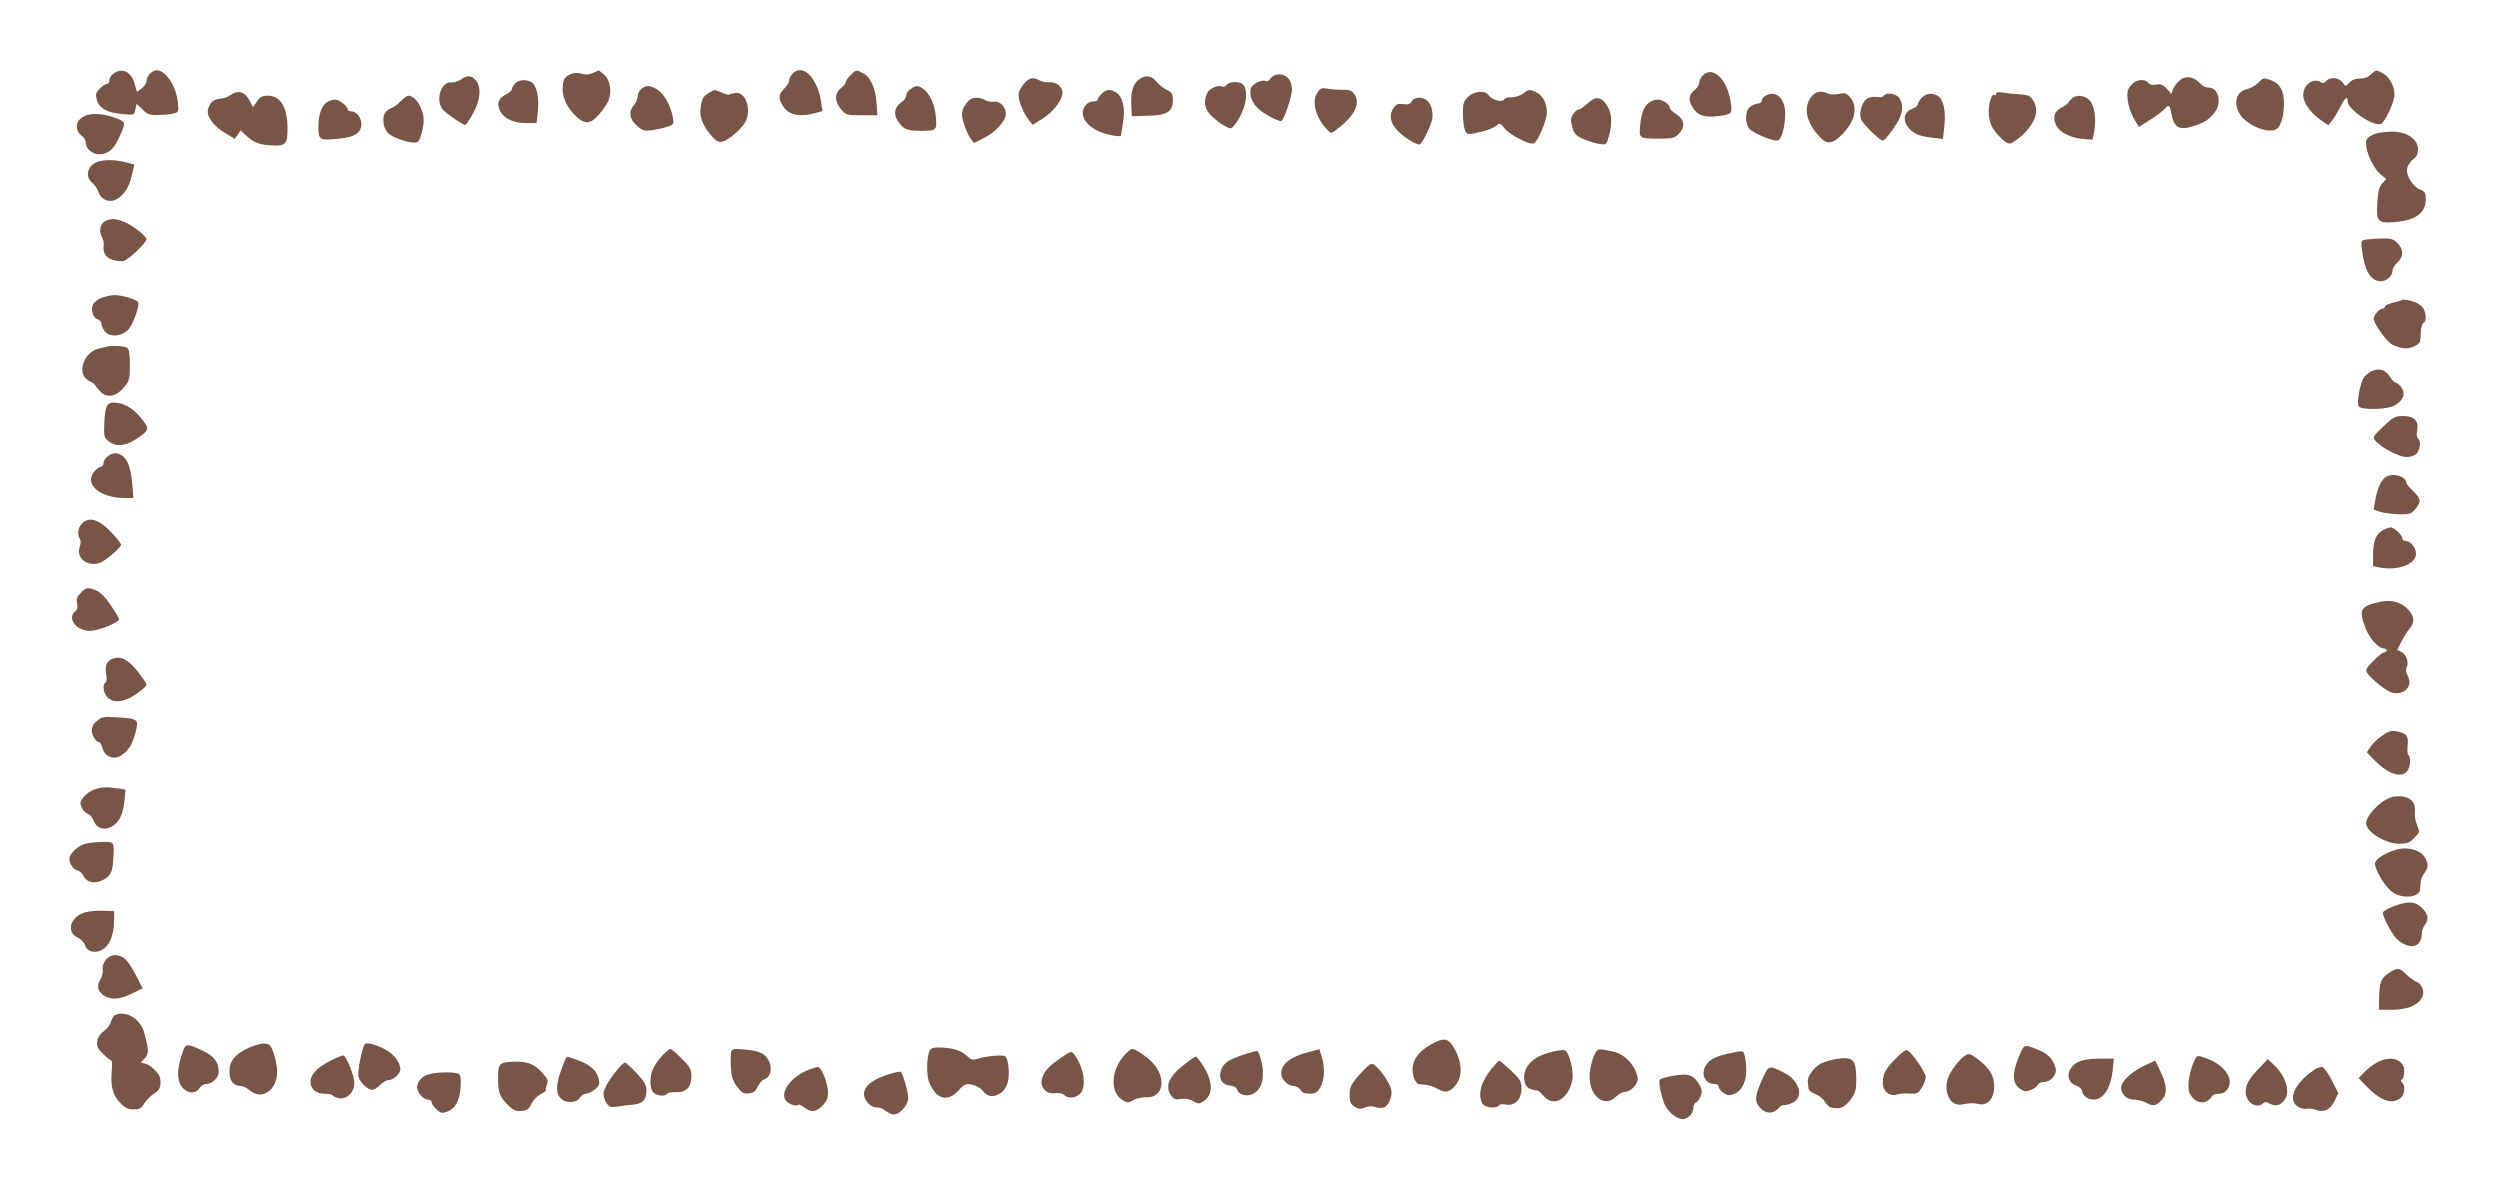 <?xml version="1.0" standalone="no"?>
<!DOCTYPE svg PUBLIC "-//W3C//DTD SVG 20010904//EN"
 "http://www.w3.org/TR/2001/REC-SVG-20010904/DTD/svg10.dtd">
<svg version="1.0" xmlns="http://www.w3.org/2000/svg"
 width="1280pt" height="609pt" viewBox="0 0 1280 609"
 preserveAspectRatio="xMidYMid meet">
<g transform="translate(0,609) scale(0.1,-0.1)"
fill="#795548" stroke="none">
<path d="M582 5714 c-12 -8 -22 -24 -22 -35 0 -10 -6 -19 -13 -19 -8 0 -24
-11 -37 -25 -20 -21 -22 -29 -14 -57 12 -43 55 -66 131 -72 61 -6 61 -5 66 24
l6 29 30 -29 c26 -26 36 -30 83 -29 29 1 64 4 78 8 23 6 25 11 21 52 -7 86
-61 169 -110 169 -23 0 -51 -31 -51 -56 0 -10 -12 -27 -25 -37 l-24 -17 -11
39 c-17 63 -63 87 -108 55z"/>
<path d="M3035 5716 c-21 -9 -38 -10 -58 -3 -36 12 -83 -7 -91 -36 -17 -65 6
-129 67 -186 42 -39 72 -36 113 12 20 23 42 55 49 71 19 45 9 107 -22 134 -14
12 -27 22 -27 22 -1 -1 -14 -7 -31 -14z"/>
<path d="M4057 5712 c-10 -10 -17 -26 -17 -35 0 -9 -11 -27 -25 -41 -29 -29
-31 -48 -8 -86 28 -48 85 -62 166 -39 l38 10 -7 47 c-18 124 -96 201 -147 144z"/>
<path d="M4355 5705 c-14 -13 -25 -29 -25 -36 0 -6 -11 -20 -25 -31 -33 -26
-33 -67 1 -107 25 -30 29 -31 106 -31 l80 0 -4 63 c-5 75 -31 133 -69 152 -36
19 -36 19 -64 -10z"/>
<path d="M12140 5710 c-23 -20 -28 -21 -72 -23 -13 -1 -31 -10 -41 -21 -17
-20 -18 -20 -33 2 -18 26 -65 30 -84 7 -9 -11 -17 -12 -31 -4 -44 23 -96 -27
-85 -82 7 -37 45 -85 93 -117 l34 -23 19 23 c10 13 29 44 42 70 25 50 38 60
38 28 0 -39 130 -128 169 -115 21 6 71 113 71 151 0 42 -27 92 -59 108 -37 20
-33 20 -61 -4z"/>
<path d="M8717 5702 c-10 -10 -17 -27 -17 -36 0 -10 -11 -27 -25 -38 -29 -23
-32 -49 -8 -89 23 -39 60 -52 126 -44 77 10 78 11 67 79 -19 115 -94 182 -143
128z"/>
<path d="M6506 5689 c-8 -12 -19 -18 -26 -14 -17 10 -68 -14 -75 -36 -11 -34
5 -77 41 -109 30 -26 94 -60 113 -60 13 0 56 125 56 161 0 23 -8 46 -19 58
-25 27 -70 27 -90 0z"/>
<path d="M2360 5683 c-14 -10 -35 -16 -47 -15 -58 8 -88 -102 -40 -145 27 -25
99 -73 109 -73 3 0 21 26 39 57 39 69 45 138 15 172 -23 26 -44 27 -76 4z"/>
<path d="M5834 5685 c-32 -21 -45 -65 -42 -131 l3 -59 79 2 c101 2 131 21 131
79 0 34 -4 41 -33 55 -18 9 -41 28 -53 43 -23 29 -54 33 -85 11z"/>
<path d="M11156 5675 c-13 -12 -27 -32 -31 -44 l-7 -22 -24 27 c-20 21 -31 25
-54 21 -18 -4 -32 -1 -40 8 -21 25 -66 18 -90 -12 -18 -23 -21 -36 -16 -77 3
-26 17 -68 31 -92 l26 -44 57 36 c31 19 65 45 75 56 20 24 26 21 33 -16 14
-81 39 -96 117 -71 56 18 83 36 110 75 32 46 15 117 -29 121 -8 1 -18 2 -22 3
-5 0 -20 12 -35 26 -32 31 -71 33 -101 5z"/>
<path d="M5246 5665 c-13 -14 -27 -37 -30 -51 -7 -27 20 -98 52 -139 l19 -24
53 33 c54 34 100 95 100 132 0 30 -33 56 -67 53 -15 -2 -38 2 -50 9 -33 18
-51 15 -77 -13z"/>
<path d="M11561 5665 c-14 -13 -38 -27 -55 -31 -54 -12 -72 -64 -42 -122 28
-53 126 -102 179 -88 31 7 50 58 51 136 0 65 -21 103 -66 119 -40 14 -39 14
-67 -14z"/>
<path d="M2637 5662 c-10 -10 -17 -24 -17 -30 0 -6 -12 -17 -27 -24 -38 -19
-49 -41 -37 -75 15 -45 67 -73 134 -73 l57 0 7 63 c7 72 -7 132 -34 147 -29
15 -65 12 -83 -8z"/>
<path d="M6280 5655 c-7 -8 -16 -12 -21 -9 -20 12 -67 -8 -78 -32 -21 -47 -14
-84 25 -121 20 -18 50 -41 67 -49 29 -16 31 -15 49 7 51 67 72 154 48 200 -13
23 -72 26 -90 4z"/>
<path d="M3285 5636 c-11 -8 -20 -25 -20 -40 -1 -14 -10 -35 -20 -45 -28 -32
-22 -71 15 -104 30 -26 37 -29 81 -23 26 4 62 11 79 18 30 10 31 13 25 47 -10
58 -45 122 -79 142 -37 23 -56 24 -81 5z"/>
<path d="M4662 5634 c-12 -8 -22 -23 -22 -33 0 -10 -11 -26 -25 -35 -34 -22
-42 -59 -19 -94 28 -43 45 -51 111 -52 89 0 90 1 85 68 -5 64 -31 123 -64 146
-28 20 -38 20 -66 0z"/>
<path d="M6745 5616 c-26 -39 -15 -103 25 -160 19 -25 39 -46 46 -46 6 0 35
21 63 46 63 56 83 109 57 149 -14 21 -24 26 -59 25 -23 0 -58 2 -79 6 -32 5
-38 3 -53 -20z"/>
<path d="M3635 5618 c-34 -20 -41 -32 -47 -73 -8 -50 7 -93 50 -145 27 -31 39
-39 59 -36 28 6 93 59 117 98 38 62 5 162 -51 152 -15 -3 -29 -7 -31 -9 -2 -2
-19 3 -37 11 -40 16 -35 16 -60 2z"/>
<path d="M5640 5610 c-11 -11 -20 -24 -20 -30 0 -5 -11 -10 -25 -10 -15 0 -31
-9 -41 -25 -27 -41 0 -92 66 -125 39 -19 120 -35 120 -23 0 5 5 35 10 68 12
71 -1 127 -33 150 -29 20 -53 19 -77 -5z"/>
<path d="M7798 5611 c-14 -11 -39 -19 -57 -19 -18 1 -36 -4 -40 -11 -11 -17
-62 -3 -79 21 -19 27 -71 23 -105 -7 -23 -23 -27 -33 -27 -85 0 -32 4 -70 10
-84 8 -22 14 -25 42 -20 56 10 102 26 120 41 16 14 20 13 42 -15 30 -35 127
-85 149 -76 21 8 67 118 67 160 0 46 -22 87 -55 102 -34 16 -38 15 -67 -7z"/>
<path d="M1180 5603 c-14 -10 -38 -18 -54 -19 -33 -2 -52 -19 -61 -54 -9 -36
29 -87 89 -122 l48 -29 15 21 15 22 27 -25 c39 -36 64 -47 125 -51 79 -6 89 5
88 92 -1 104 -37 162 -101 162 -29 0 -40 -6 -56 -30 l-20 -29 -13 27 c-27 53
-60 64 -102 35z"/>
<path d="M9271 5591 c-39 -55 -22 -130 47 -203 37 -40 66 -36 118 18 65 69 78
142 33 190 -17 18 -26 20 -56 13 -21 -4 -44 -4 -54 2 -34 18 -67 10 -88 -20z"/>
<path d="M10220 5609 c0 -7 -3 -9 -7 -6 -15 16 -35 -50 -30 -102 5 -44 13 -62
45 -100 24 -28 48 -46 61 -46 11 0 41 20 67 44 70 69 87 129 51 181 -14 20
-27 25 -65 27 -26 1 -64 5 -84 9 -28 4 -38 3 -38 -7z"/>
<path d="M9038 5599 c-10 -5 -18 -17 -18 -24 0 -8 -8 -15 -18 -15 -10 0 -28
-7 -40 -16 -26 -18 -30 -78 -7 -111 15 -21 110 -63 143 -63 22 0 42 67 42 139
0 79 -49 122 -102 90z"/>
<path d="M9644 5599 c-3 -6 -18 -9 -32 -6 -14 3 -36 0 -49 -6 -28 -13 -47 -74
-34 -109 9 -23 96 -108 111 -108 12 0 70 79 86 115 18 44 18 75 -2 103 -16 24
-67 31 -80 11z"/>
<path d="M9840 5590 c-11 -11 -20 -26 -20 -33 0 -7 -13 -18 -30 -24 -39 -15
-50 -55 -23 -91 26 -35 56 -49 125 -57 l56 -7 7 67 c9 77 -5 139 -35 155 -29
16 -58 12 -80 -10z"/>
<path d="M2051 5571 c-14 -15 -36 -31 -49 -35 -12 -4 -27 -17 -33 -28 -14 -26
-4 -81 19 -101 23 -21 96 -47 131 -47 23 0 28 6 39 45 16 60 15 88 -3 132 -16
38 -41 62 -63 63 -8 0 -26 -13 -41 -29z"/>
<path d="M10607 5585 c-9 -8 -17 -18 -19 -22 -1 -5 -16 -15 -32 -23 -38 -20
-47 -48 -30 -88 16 -39 75 -69 144 -74 l44 -3 9 45 c11 63 1 129 -25 157 -25
26 -69 30 -91 8z"/>
<path d="M4958 5573 c-36 -42 -40 -62 -23 -116 9 -29 24 -63 34 -76 l18 -23
50 25 c63 32 113 88 113 126 0 34 -30 64 -62 60 -13 -2 -33 2 -45 9 -31 17
-67 15 -85 -5z"/>
<path d="M7228 5571 c-9 -15 -19 -18 -43 -14 -26 4 -36 0 -49 -18 -25 -36 -20
-74 16 -114 28 -33 94 -75 116 -75 10 0 50 77 63 122 11 40 -4 94 -31 108 -29
16 -59 12 -72 -9z"/>
<path d="M8129 5561 c-18 -17 -38 -31 -45 -31 -8 0 -21 -11 -29 -24 -14 -20
-14 -31 -5 -66 10 -36 18 -44 57 -62 25 -11 62 -23 82 -25 36 -5 36 -4 49 41
18 70 15 118 -11 157 -30 45 -58 48 -98 10z"/>
<path d="M1677 5569 c-29 -17 -47 -65 -47 -127 0 -69 5 -72 106 -62 79 7 114
30 114 74 0 35 -25 66 -53 66 -9 0 -17 4 -17 10 0 17 -43 50 -64 50 -12 0 -29
-5 -39 -11z"/>
<path d="M8444 5565 c-27 -18 -41 -56 -47 -122 -5 -62 -3 -63 99 -63 67 0 78
3 100 25 34 35 29 73 -13 100 -18 11 -32 25 -33 31 0 19 -35 44 -61 44 -14 0
-34 -7 -45 -15z"/>
<path d="M433 5496 c-48 -22 -54 -73 -11 -104 10 -7 18 -24 18 -37 0 -27 34
-55 67 -55 43 0 73 23 97 74 43 89 42 91 -10 111 -64 24 -123 28 -161 11z"/>
<path d="M12162 5405 c-19 -6 -38 -18 -43 -26 -19 -32 22 -142 69 -181 l30
-25 -20 -21 c-16 -16 -22 -37 -26 -96 -6 -102 1 -110 90 -103 108 9 158 47
158 118 0 31 -4 38 -30 49 -38 16 -73 74 -65 109 3 15 17 35 30 45 18 13 25
28 25 52 0 50 -55 89 -129 90 -31 0 -71 -4 -89 -11z"/>
<path d="M476 5249 c-33 -26 -35 -70 -3 -96 12 -10 27 -31 32 -48 14 -39 56
-55 92 -35 39 22 64 61 78 123 l13 55 -44 11 c-70 18 -138 14 -168 -10z"/>
<path d="M543 4960 c-28 -11 -39 -51 -22 -82 7 -12 12 -31 10 -42 -6 -39 9
-64 45 -76 19 -7 45 -9 57 -6 25 6 117 93 117 111 0 17 -78 76 -119 91 -42 15
-58 16 -88 4z"/>
<path d="M12111 4863 c-22 -4 -23 -8 -18 -51 14 -110 45 -162 97 -162 30 0 60
27 60 55 0 10 11 28 25 41 32 29 32 68 0 99 -20 21 -33 25 -82 24 -32 -1 -69
-4 -82 -6z"/>
<path d="M518 4564 c-21 -9 -40 -25 -44 -36 -9 -30 4 -66 26 -73 11 -3 20 -15
20 -26 0 -10 10 -29 21 -40 26 -26 80 -21 114 11 23 22 60 120 53 141 -5 15
-83 39 -123 38 -16 0 -47 -7 -67 -15z"/>
<path d="M12298 4554 c-2 -2 -13 -5 -24 -8 -40 -9 -64 -19 -64 -27 0 -5 -5 -9
-11 -9 -15 0 -43 -30 -46 -49 -3 -23 65 -120 97 -136 15 -8 40 -16 56 -18 32
-5 83 17 85 36 1 6 3 30 4 52 2 22 8 41 14 43 17 6 13 57 -6 79 -10 11 -28 23
-40 27 -33 10 -61 15 -65 10z"/>
<path d="M545 4315 c-5 -2 -22 -6 -37 -9 -82 -18 -118 -132 -53 -166 17 -8 32
-19 34 -24 2 -6 14 -20 27 -33 35 -34 82 -23 124 30 22 27 25 41 25 109 0 59
-4 81 -15 88 -14 9 -83 12 -105 5z"/>
<path d="M12145 4191 c-11 -5 -28 -18 -38 -28 -22 -25 -44 -140 -29 -155 18
-18 143 -15 180 5 46 25 60 59 38 92 -9 14 -22 25 -29 25 -6 1 -21 15 -32 33
-21 33 -53 43 -90 28z"/>
<path d="M550 4015 c-8 -10 -15 -45 -16 -90 -3 -69 -1 -76 23 -95 36 -28 81
-25 134 8 73 47 76 55 39 102 -42 53 -83 81 -128 87 -28 4 -42 1 -52 -12z"/>
<path d="M12202 3906 c-56 -54 -56 -54 -37 -76 32 -35 120 -80 157 -80 21 0
41 7 51 18 19 21 23 67 7 77 -6 4 -8 21 -4 41 9 49 -15 74 -73 74 -40 0 -50
-5 -101 -54z"/>
<path d="M552 3754 c-12 -8 -22 -24 -22 -35 0 -10 -6 -19 -14 -19 -8 0 -24
-12 -35 -27 -51 -64 32 -133 160 -133 l42 0 -6 75 c-7 81 -26 128 -56 145 -27
14 -43 13 -69 -6z"/>
<path d="M12217 3649 c-24 -14 -44 -56 -55 -117 l-9 -51 32 -11 c18 -6 61 -12
95 -13 57 -1 64 1 86 26 32 38 30 54 -11 93 -19 18 -35 37 -35 42 0 32 -66 53
-103 31z"/>
<path d="M420 3410 c-21 -21 -26 -55 -11 -79 5 -8 5 -26 -1 -43 -20 -56 42
-103 105 -79 29 11 107 78 107 92 0 5 -19 30 -42 55 -68 74 -120 92 -158 54z"/>
<path d="M12201 3376 c-36 -20 -50 -55 -51 -123 l0 -62 36 -7 c93 -17 184 18
184 71 0 29 -28 65 -51 65 -10 0 -19 6 -19 13 0 18 -42 57 -61 57 -8 -1 -25
-7 -38 -14z"/>
<path d="M414 3055 c-20 -20 -24 -32 -19 -54 4 -19 1 -32 -10 -41 -43 -36 5
-100 76 -100 42 0 149 43 149 60 0 4 -19 36 -42 70 -27 41 -53 67 -74 76 -45
19 -51 18 -80 -11z"/>
<path d="M12178 3007 c-93 -22 -102 -39 -67 -132 20 -53 66 -105 95 -105 8 0
14 -4 14 -10 0 -5 -6 -10 -13 -10 -7 0 -32 -20 -56 -44 -37 -38 -41 -46 -31
-62 20 -30 99 -93 126 -100 64 -16 111 34 81 87 -9 17 -11 32 -5 42 13 24 -1
67 -27 79 l-21 10 23 46 c13 25 31 54 41 65 28 31 23 68 -15 103 -36 35 -86
45 -145 31z"/>
<path d="M578 2718 c-32 -11 -42 -37 -34 -83 4 -19 2 -36 -4 -40 -17 -10 -11
-54 10 -75 32 -32 86 -26 147 16 29 20 53 42 53 48 0 6 -20 36 -44 67 -49 62
-86 81 -128 67z"/>
<path d="M498 2400 c-19 -14 -28 -31 -28 -50 0 -26 22 -60 39 -60 4 0 11 -15
16 -32 13 -42 54 -59 92 -38 38 22 61 58 77 120 17 68 14 70 -92 77 -69 5 -80
3 -104 -17z"/>
<path d="M12195 2322 c-23 -16 -49 -41 -59 -57 l-18 -27 43 -44 c72 -73 144
-92 169 -44 12 23 13 67 1 74 -5 3 -6 25 -4 49 6 49 -7 65 -59 73 -26 5 -42
-1 -73 -24z"/>
<path d="M481 2047 c-19 -7 -43 -24 -54 -39 -18 -23 -19 -31 -8 -54 6 -14 20
-28 31 -31 10 -3 23 -18 29 -34 13 -37 46 -51 86 -35 40 17 66 64 72 135 l6
58 -39 6 c-54 9 -84 8 -123 -6z"/>
<path d="M12261 2012 c-62 -6 -160 -106 -145 -148 16 -45 105 -94 169 -94 38
0 52 5 76 30 29 29 29 30 14 66 -8 20 -13 50 -11 68 7 56 -32 85 -103 78z"/>
<path d="M436 1770 c-31 -10 -63 -35 -77 -62 -13 -23 9 -67 36 -74 13 -3 27
-16 33 -29 15 -33 56 -42 98 -21 39 18 51 42 54 106 5 92 7 90 -57 89 -32 0
-71 -5 -87 -9z"/>
<path d="M12269 1740 c-55 -15 -109 -50 -109 -71 0 -33 50 -117 86 -144 52
-40 142 -32 145 13 1 9 2 26 3 37 0 11 9 31 19 45 20 29 21 40 6 74 -20 42
-86 63 -150 46z"/>
<path d="M12253 1449 c-29 -11 -53 -26 -53 -32 0 -23 48 -112 71 -134 66 -60
128 -46 129 30 0 12 7 31 15 41 22 30 18 54 -14 87 -35 35 -72 37 -148 8z"/>
<path d="M440 1420 c-78 -19 -105 -101 -43 -130 17 -8 34 -25 38 -38 8 -33 49
-46 86 -26 38 19 61 72 63 144 l1 55 -55 2 c-30 1 -71 -2 -90 -7z"/>
<path d="M541 1175 c-12 -16 -18 -35 -15 -50 2 -14 -3 -36 -12 -50 -23 -35
-11 -69 29 -88 38 -18 78 -12 145 22 l42 21 -31 61 c-17 34 -41 72 -54 85 -33
32 -77 32 -104 -1z"/>
<path d="M12229 1107 c-38 -25 -47 -49 -48 -129 l-1 -58 66 0 c74 0 127 20
151 56 20 32 9 71 -24 87 -14 6 -39 24 -54 39 -33 34 -46 35 -90 5z"/>
<path d="M582 888 c-5 -7 -13 -23 -16 -35 -4 -12 -20 -32 -35 -43 -18 -12 -30
-31 -33 -51 -4 -26 1 -37 30 -65 19 -19 38 -34 42 -34 4 0 5 -25 2 -55 -6 -78
4 -120 42 -160 26 -28 41 -35 70 -35 30 0 40 5 55 31 11 17 33 39 50 50 29 18
37 37 31 79 -3 22 -49 68 -76 74 l-24 6 21 21 c22 22 21 44 -2 129 -16 59 -64
100 -118 100 -16 0 -33 -6 -39 -12z"/>
<path d="M7324 741 c-55 -32 -84 -67 -91 -113 -5 -34 13 -87 31 -89 6 -1 22
-2 36 -3 14 -1 39 -10 57 -19 41 -22 55 -21 81 1 49 43 54 117 12 197 -33 62
-56 66 -126 26z"/>
<path d="M1275 726 c-73 -34 -100 -67 -100 -123 0 -48 20 -73 58 -73 10 0 32
-11 48 -24 62 -52 140 5 138 101 0 21 -8 61 -17 88 -15 44 -21 50 -47 52 -16
1 -52 -8 -80 -21z"/>
<path d="M1867 743 c-15 -24 -37 -139 -32 -164 7 -30 47 -69 72 -69 8 0 25 11
39 25 14 14 34 25 44 25 24 0 60 34 60 55 0 32 -31 75 -73 99 -47 27 -102 42
-110 29z"/>
<path d="M939 713 c-38 -100 -36 -168 6 -202 29 -22 61 -18 78 10 7 11 22 19
34 19 28 0 63 33 63 59 0 53 -22 83 -84 112 -75 36 -84 36 -97 2z"/>
<path d="M10341 690 c-41 -95 -40 -147 4 -176 21 -14 30 -14 54 -4 16 6 32 18
35 26 3 8 16 14 29 14 36 0 70 37 62 69 -11 44 -35 72 -78 91 -83 35 -82 36
-106 -20z"/>
<path d="M4763 716 c-18 -22 -22 -126 -6 -166 35 -88 94 -105 150 -44 29 33
37 36 69 31 20 -4 43 -16 54 -30 26 -33 53 -38 89 -16 20 12 33 31 41 58 11
44 3 122 -14 133 -13 9 -97 1 -140 -13 -24 -7 -34 -5 -50 10 -34 31 -63 42
-124 47 -41 3 -60 0 -69 -10z"/>
<path d="M3393 688 c-17 -18 -38 -47 -47 -65 -21 -41 -21 -107 0 -127 17 -18
60 -21 69 -6 3 5 25 9 47 8 52 -2 78 26 78 84 0 33 -7 46 -50 88 -27 28 -53
50 -58 50 -4 0 -22 -15 -39 -32z"/>
<path d="M3744 706 c-3 -9 -4 -45 -2 -80 3 -50 10 -71 32 -100 23 -31 33 -37
59 -34 25 2 35 10 47 35 8 17 23 34 32 36 29 8 43 51 28 87 -18 44 -44 58
-122 66 -58 6 -69 4 -74 -10z"/>
<path d="M5765 696 c-75 -75 -86 -193 -21 -236 28 -18 31 -18 60 -2 17 9 46
15 65 14 87 -5 106 99 32 177 -31 33 -88 71 -106 71 -3 0 -17 -11 -30 -24z"/>
<path d="M6702 704 c-96 -25 -142 -61 -142 -111 0 -29 33 -63 63 -63 12 0 28
-9 35 -20 8 -14 23 -20 47 -20 29 0 39 6 55 33 22 36 25 101 7 158 l-12 37
-53 -14z"/>
<path d="M7940 703 c-95 -23 -147 -81 -135 -147 6 -32 25 -46 68 -50 4 -1 18
-13 31 -28 49 -58 125 -17 146 79 10 44 -16 150 -39 156 -9 2 -41 -2 -71 -10z"/>
<path d="M8174 708 c-17 -23 -34 -83 -35 -124 -4 -105 75 -169 135 -109 14 14
35 25 46 25 31 0 70 43 65 72 -13 65 -65 120 -126 134 -62 14 -77 14 -85 2z"/>
<path d="M9708 672 c-56 -57 -68 -80 -68 -126 0 -43 35 -72 72 -60 13 5 42 7
65 5 38 -2 44 0 63 31 11 18 20 43 20 54 0 22 -69 122 -93 136 -9 5 -29 -9
-59 -40z"/>
<path d="M5435 676 c-66 -44 -93 -75 -101 -113 -8 -43 25 -77 69 -70 19 2 37
-1 45 -9 20 -20 59 -17 82 6 35 35 20 136 -31 203 -13 16 -17 15 -64 -17z"/>
<path d="M6367 690 c-75 -24 -102 -42 -115 -78 -15 -43 4 -76 45 -80 21 -2 34
-10 38 -23 9 -26 52 -36 84 -18 42 23 57 83 41 158 -7 33 -18 61 -24 60 -6 0
-37 -8 -69 -19z"/>
<path d="M8850 696 c-66 -15 -94 -29 -114 -58 -31 -44 -8 -98 42 -98 13 0 22
-6 22 -15 0 -8 11 -22 25 -31 21 -14 30 -14 56 -4 51 22 72 94 53 189 -7 34
-6 34 -84 17z"/>
<path d="M10066 688 c-28 -16 -62 -57 -85 -101 -38 -75 0 -165 64 -152 42 8
56 9 88 2 44 -9 77 29 77 88 0 60 -22 96 -90 147 -28 21 -39 25 -54 16z"/>
<path d="M1693 660 c-70 -37 -103 -71 -103 -109 0 -37 28 -61 73 -61 20 0 38
-4 41 -9 3 -5 17 -11 32 -14 40 -7 79 31 78 79 0 35 -37 129 -55 140 -4 2 -33
-10 -66 -26z"/>
<path d="M11236 661 c-24 -47 -39 -133 -27 -163 15 -39 52 -61 83 -49 14 5 28
17 31 25 4 10 18 16 36 16 21 0 35 7 47 25 34 52 -19 126 -114 158 -42 15 -43
15 -56 -12z"/>
<path d="M2889 653 c-42 -105 -47 -151 -21 -183 24 -30 81 -30 101 -1 7 12 21
21 31 21 9 0 30 10 45 21 22 18 26 27 21 52 -9 44 -41 74 -103 97 -30 11 -56
20 -59 20 -2 0 -9 -12 -15 -27z"/>
<path d="M6063 639 c-78 -59 -100 -111 -67 -158 14 -19 23 -22 51 -18 21 4 44
0 62 -11 27 -15 30 -15 55 1 48 32 47 100 -4 180 -16 26 -33 47 -37 47 -5 0
-32 -18 -60 -41z"/>
<path d="M9407 669 c-33 -5 -73 -17 -90 -28 -33 -20 -65 -66 -61 -88 1 -7 2
-22 3 -32 1 -13 13 -24 35 -32 18 -7 41 -25 50 -41 10 -15 24 -29 32 -29 8 -1
20 -2 27 -3 24 -4 53 15 77 51 21 31 25 47 24 106 -2 93 -16 107 -97 96z"/>
<path d="M10641 653 c-61 -30 -68 -102 -11 -121 16 -6 30 -18 30 -26 0 -23 29
-46 59 -46 50 0 88 58 98 150 l6 60 -74 0 c-48 0 -86 -6 -108 -17z"/>
<path d="M11567 621 c-53 -55 -70 -85 -69 -124 1 -52 58 -87 89 -56 8 8 17 8
31 0 30 -16 49 -14 72 9 41 41 18 127 -50 190 l-29 27 -44 -46z"/>
<path d="M12170 650 c-19 -10 -48 -32 -64 -49 l-30 -31 30 -31 c76 -82 136
-106 182 -73 24 16 30 62 11 81 -8 8 -8 13 0 17 6 4 11 22 11 41 0 61 -68 84
-140 45z"/>
<path d="M2600 652 c-44 -5 -50 -14 -50 -84 0 -71 9 -95 51 -136 27 -27 40
-32 69 -30 28 2 38 9 50 35 8 18 29 40 47 50 18 9 30 19 28 21 -2 2 0 15 5 28
8 20 4 30 -22 60 -45 51 -90 65 -178 56z"/>
<path d="M7636 617 c-54 -66 -71 -131 -46 -178 12 -21 74 -27 85 -8 4 5 19 7
34 4 44 -10 81 26 81 79 0 39 -5 48 -54 95 -30 28 -57 51 -60 51 -2 0 -20 -19
-40 -43z"/>
<path d="M10975 632 c-62 -30 -115 -80 -115 -111 0 -33 29 -61 64 -61 19 0 47
-7 62 -15 39 -20 51 -19 79 10 33 32 32 75 -3 148 l-27 57 -60 -28z"/>
<path d="M3173 628 c-45 -51 -83 -112 -83 -137 0 -15 7 -37 16 -50 14 -19 22
-22 53 -17 20 4 56 8 80 10 51 4 71 24 71 74 0 26 -10 44 -51 88 -29 30 -55
54 -59 54 -3 0 -16 -10 -27 -22z"/>
<path d="M7002 630 c-12 -10 -38 -37 -57 -60 -28 -34 -35 -50 -35 -86 0 -35 5
-47 25 -60 21 -13 30 -14 53 -5 19 8 37 9 53 3 13 -5 34 -6 45 -2 25 10 45 59
37 92 -8 31 -45 88 -74 115 -23 21 -25 21 -47 3z"/>
<path d="M4125 606 c-79 -37 -127 -104 -105 -147 11 -19 56 -37 67 -26 3 4 17
-3 31 -13 34 -27 59 -25 93 9 22 23 29 38 28 68 0 47 -32 127 -50 130 -8 1
-36 -8 -64 -21z"/>
<path d="M9021 560 c-38 -85 -39 -113 -5 -146 28 -29 68 -27 92 4 7 9 20 16
27 14 8 -1 28 4 45 13 58 30 32 114 -48 154 -77 38 -76 39 -111 -39z"/>
<path d="M11850 613 c-101 -67 -140 -153 -85 -189 14 -9 34 -14 45 -11 11 3
33 0 49 -6 41 -15 73 2 95 48 l18 38 -33 66 c-19 36 -41 67 -49 68 -8 1 -26
-5 -40 -14z"/>
<path d="M4544 588 c-107 -35 -146 -88 -104 -141 14 -17 31 -27 47 -27 15 0
34 -6 42 -14 9 -7 26 -17 39 -21 31 -9 82 42 82 84 0 30 -26 120 -38 133 -4 3
-34 -3 -68 -14z"/>
<path d="M2182 585 c-33 -15 -53 -48 -44 -75 9 -26 34 -50 54 -50 10 0 18 -6
18 -13 0 -8 11 -24 24 -36 20 -19 29 -22 52 -14 44 15 67 55 72 124 3 45 1 64
-9 70 -22 14 -130 10 -167 -6z"/>
<path d="M8551 579 c-25 -5 -48 -12 -52 -16 -9 -9 5 -81 23 -126 14 -36 63
-77 92 -77 28 0 56 29 56 59 0 12 6 24 14 27 8 3 19 18 24 34 8 22 6 34 -8 58
-32 52 -58 59 -149 41z"/>
</g>
</svg>
